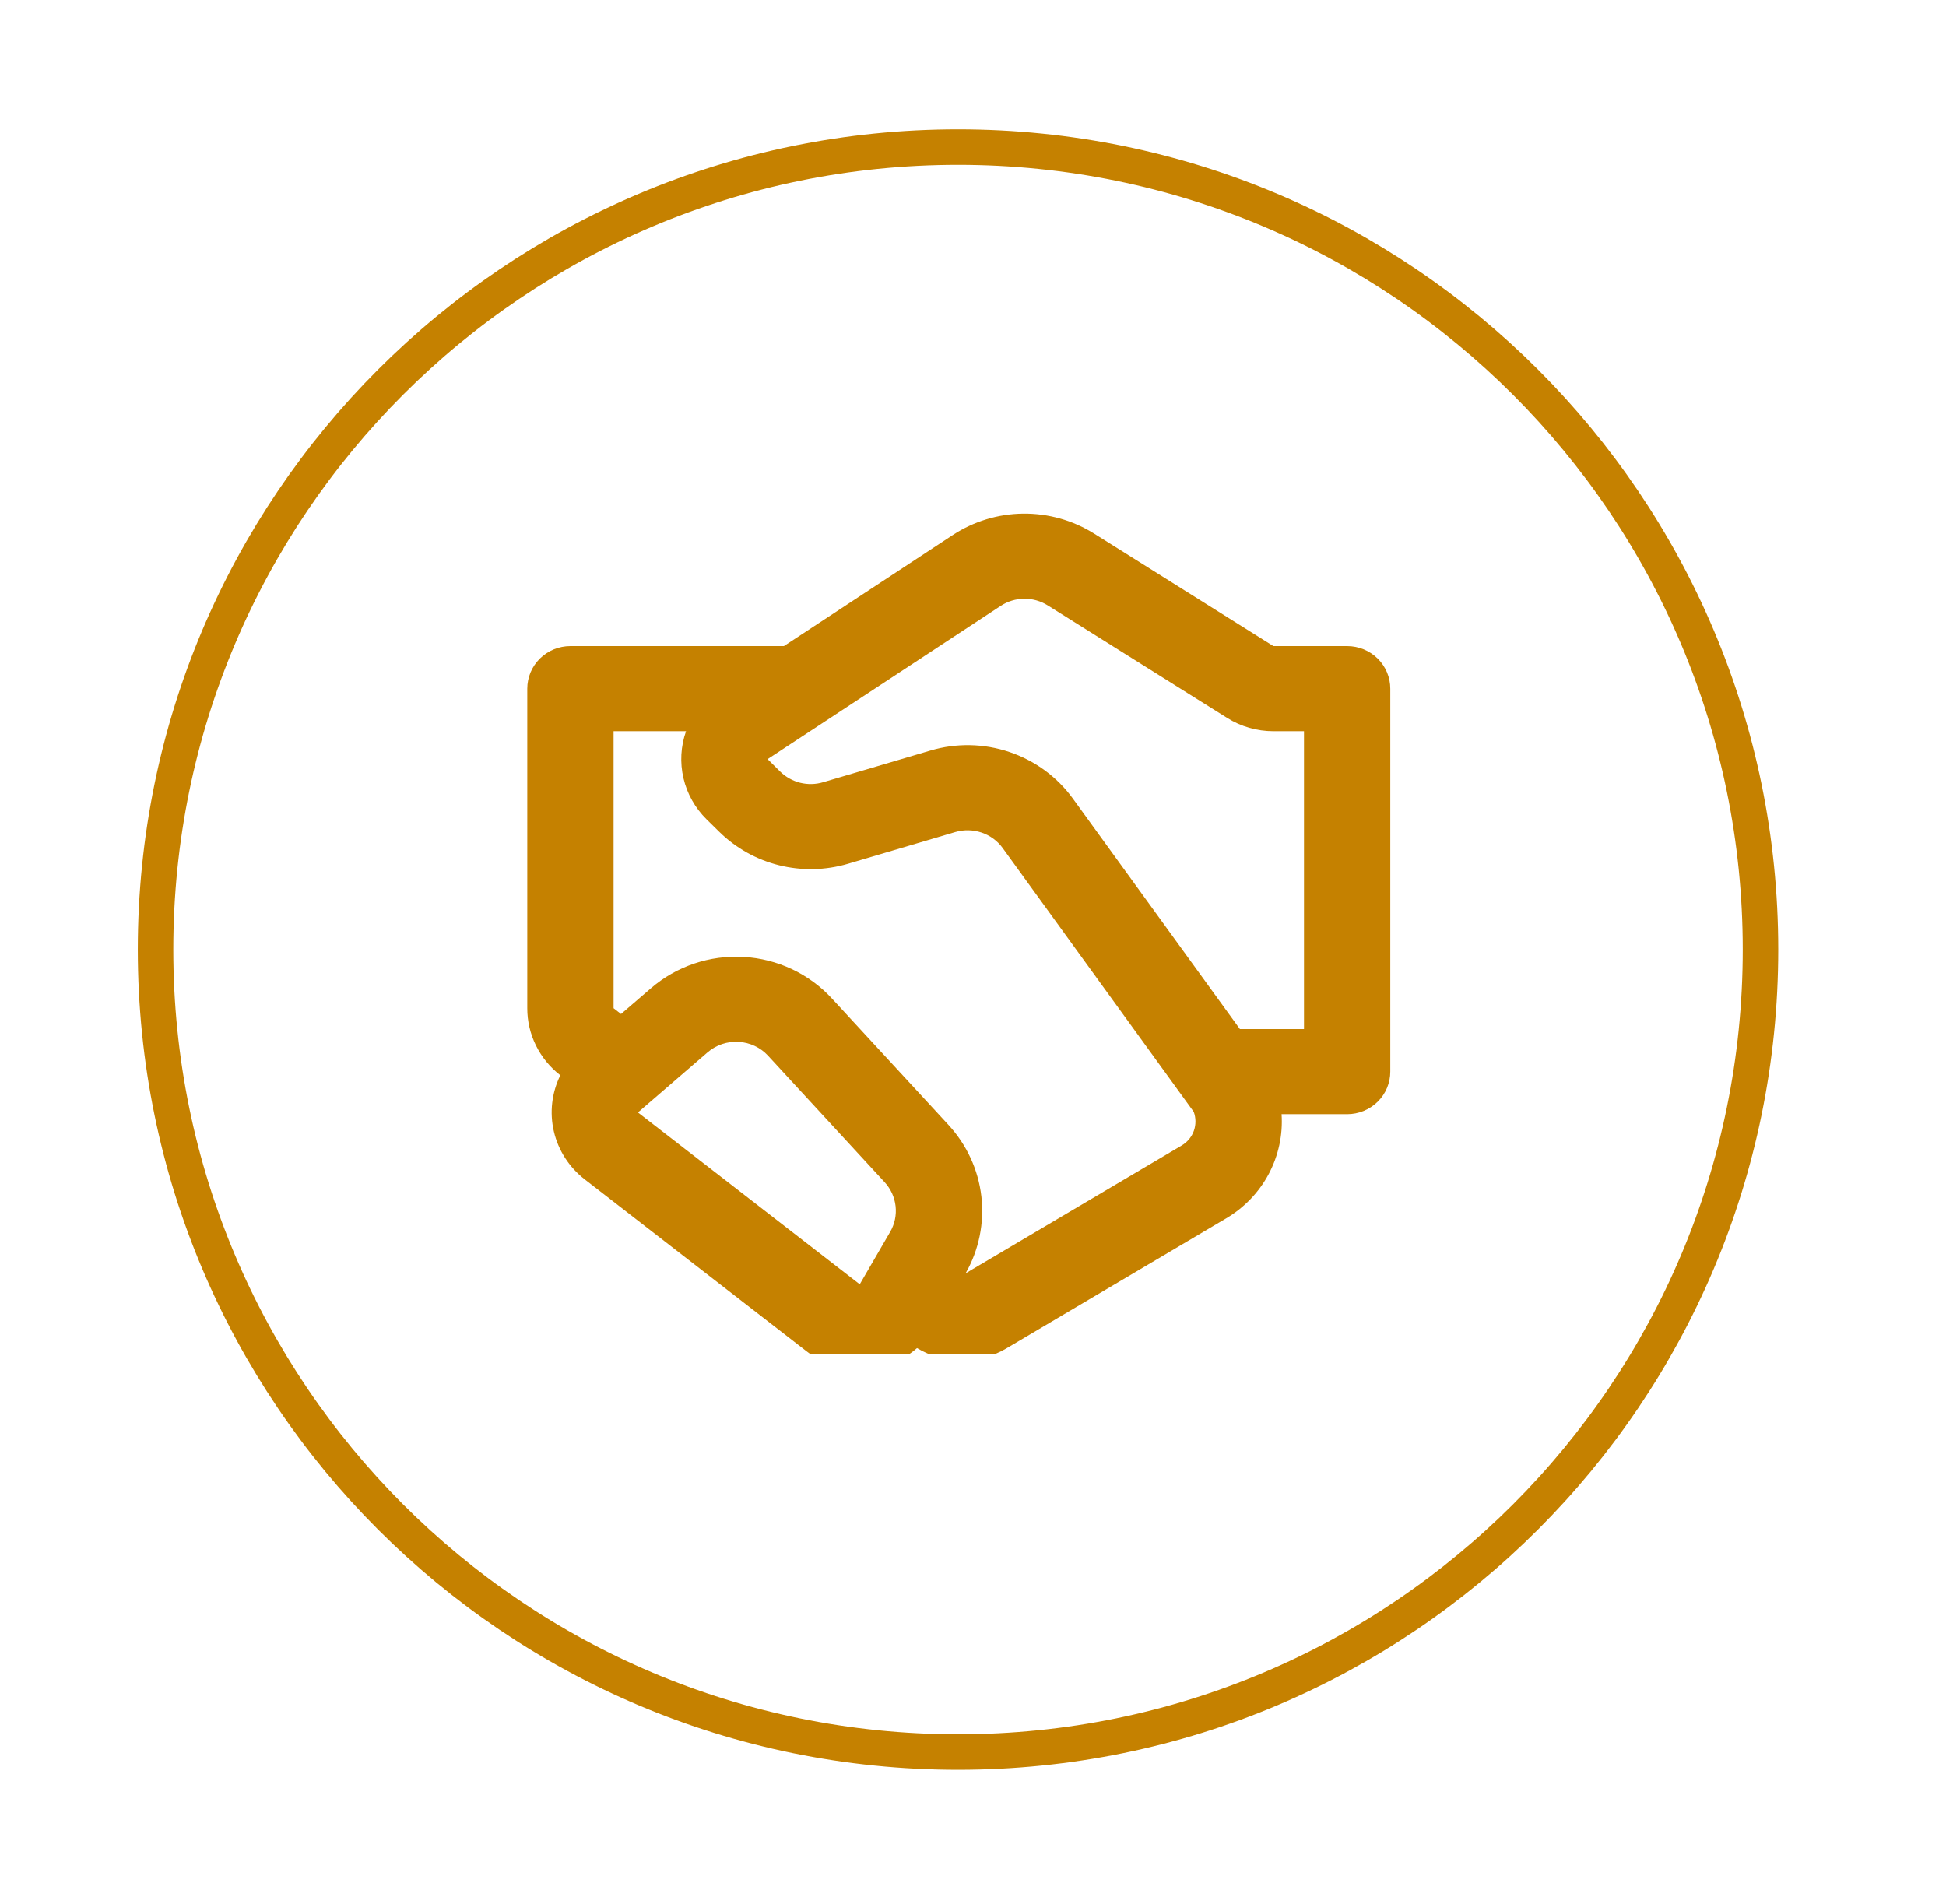 <svg width="46" height="45" viewBox="0 0 46 45" fill="none" xmlns="http://www.w3.org/2000/svg">
<g clip-path="url(#clip0_124_29734)">
<g clip-path="url(#clip1_124_29734)">
<path d="M22.646 41.414C33.123 41.414 41.615 32.922 41.615 22.445C41.615 11.969 33.123 3.477 22.646 3.477C12.17 3.477 3.677 11.969 3.677 22.445C3.677 32.922 12.17 41.414 22.646 41.414Z" stroke="#C58100" stroke-width="0.839" stroke-miterlimit="10"/>
<g clip-path="url(#clip2_124_29734)">
<path d="M22.522 12.647C23.016 12.323 23.594 12.147 24.187 12.141C24.78 12.135 25.363 12.299 25.863 12.613L30.1 15.272H31.844C32.115 15.272 32.374 15.378 32.566 15.567C32.757 15.756 32.864 16.012 32.864 16.278V25.331C32.864 25.598 32.757 25.854 32.566 26.042C32.374 26.231 32.115 26.337 31.844 26.337H30.294C30.327 26.827 30.221 27.316 29.99 27.751C29.759 28.185 29.41 28.549 28.983 28.8L23.788 31.874C23.469 32.063 23.103 32.162 22.731 32.161C22.359 32.159 21.994 32.057 21.677 31.866C21.319 32.178 20.861 32.356 20.384 32.37C19.907 32.383 19.44 32.231 19.064 31.94L13.821 27.877C13.455 27.593 13.198 27.195 13.093 26.747C12.988 26.299 13.042 25.83 13.245 25.417C13.001 25.228 12.805 24.988 12.669 24.713C12.534 24.439 12.463 24.138 12.464 23.832V16.278C12.464 16.012 12.571 15.756 12.762 15.567C12.954 15.378 13.213 15.272 13.484 15.272H18.53L22.522 12.647ZM14.68 23.969L15.386 23.361C15.989 22.84 16.775 22.574 17.576 22.619C18.376 22.664 19.126 23.017 19.665 23.602L22.421 26.591C22.853 27.06 23.125 27.651 23.198 28.281C23.27 28.91 23.14 29.547 22.825 30.099L27.934 27.076C28.068 26.997 28.169 26.874 28.221 26.729C28.272 26.584 28.271 26.426 28.218 26.282L23.702 20.047C23.579 19.876 23.404 19.748 23.203 19.68C23.001 19.612 22.783 19.608 22.579 19.668L20.044 20.418C19.514 20.574 18.952 20.586 18.416 20.453C17.881 20.32 17.391 20.046 17.001 19.661L16.702 19.367C16.431 19.1 16.242 18.763 16.156 18.395C16.07 18.026 16.091 17.641 16.217 17.284H14.504V23.832L14.68 23.969ZM24.768 14.311C24.601 14.206 24.407 14.151 24.209 14.153C24.011 14.155 23.818 14.214 23.653 14.323L18.145 17.944L18.443 18.239C18.573 18.367 18.737 18.458 18.915 18.503C19.094 18.547 19.282 18.543 19.458 18.49L21.993 17.741C22.604 17.56 23.258 17.572 23.862 17.776C24.466 17.98 24.991 18.365 25.362 18.878L29.309 24.325H30.824V17.284H30.101C29.713 17.284 29.333 17.175 29.006 16.969L24.768 14.311ZM16.728 24.873L15.08 26.296L20.323 30.358L21.042 29.119C21.149 28.935 21.194 28.721 21.17 28.51C21.146 28.299 21.056 28.101 20.91 27.943L18.155 24.954C17.976 24.759 17.726 24.642 17.459 24.627C17.192 24.611 16.93 24.7 16.728 24.873Z" fill="#C58100"/>
</g>
</g>
</g>
<defs>
<clipPath id="clip0_124_29734">
<rect width="45.292" height="43.5" fill="white" transform="translate(0 0.691)"/>
</clipPath>
<clipPath id="clip1_124_29734">
<rect width="45.292" height="43.5" fill="white" transform="translate(0 0.691)"/>
</clipPath>
<clipPath id="clip2_124_29734">
<rect width="21" height="20" fill="white" transform="translate(12 12)"/>
</clipPath>
</defs>
</svg>

